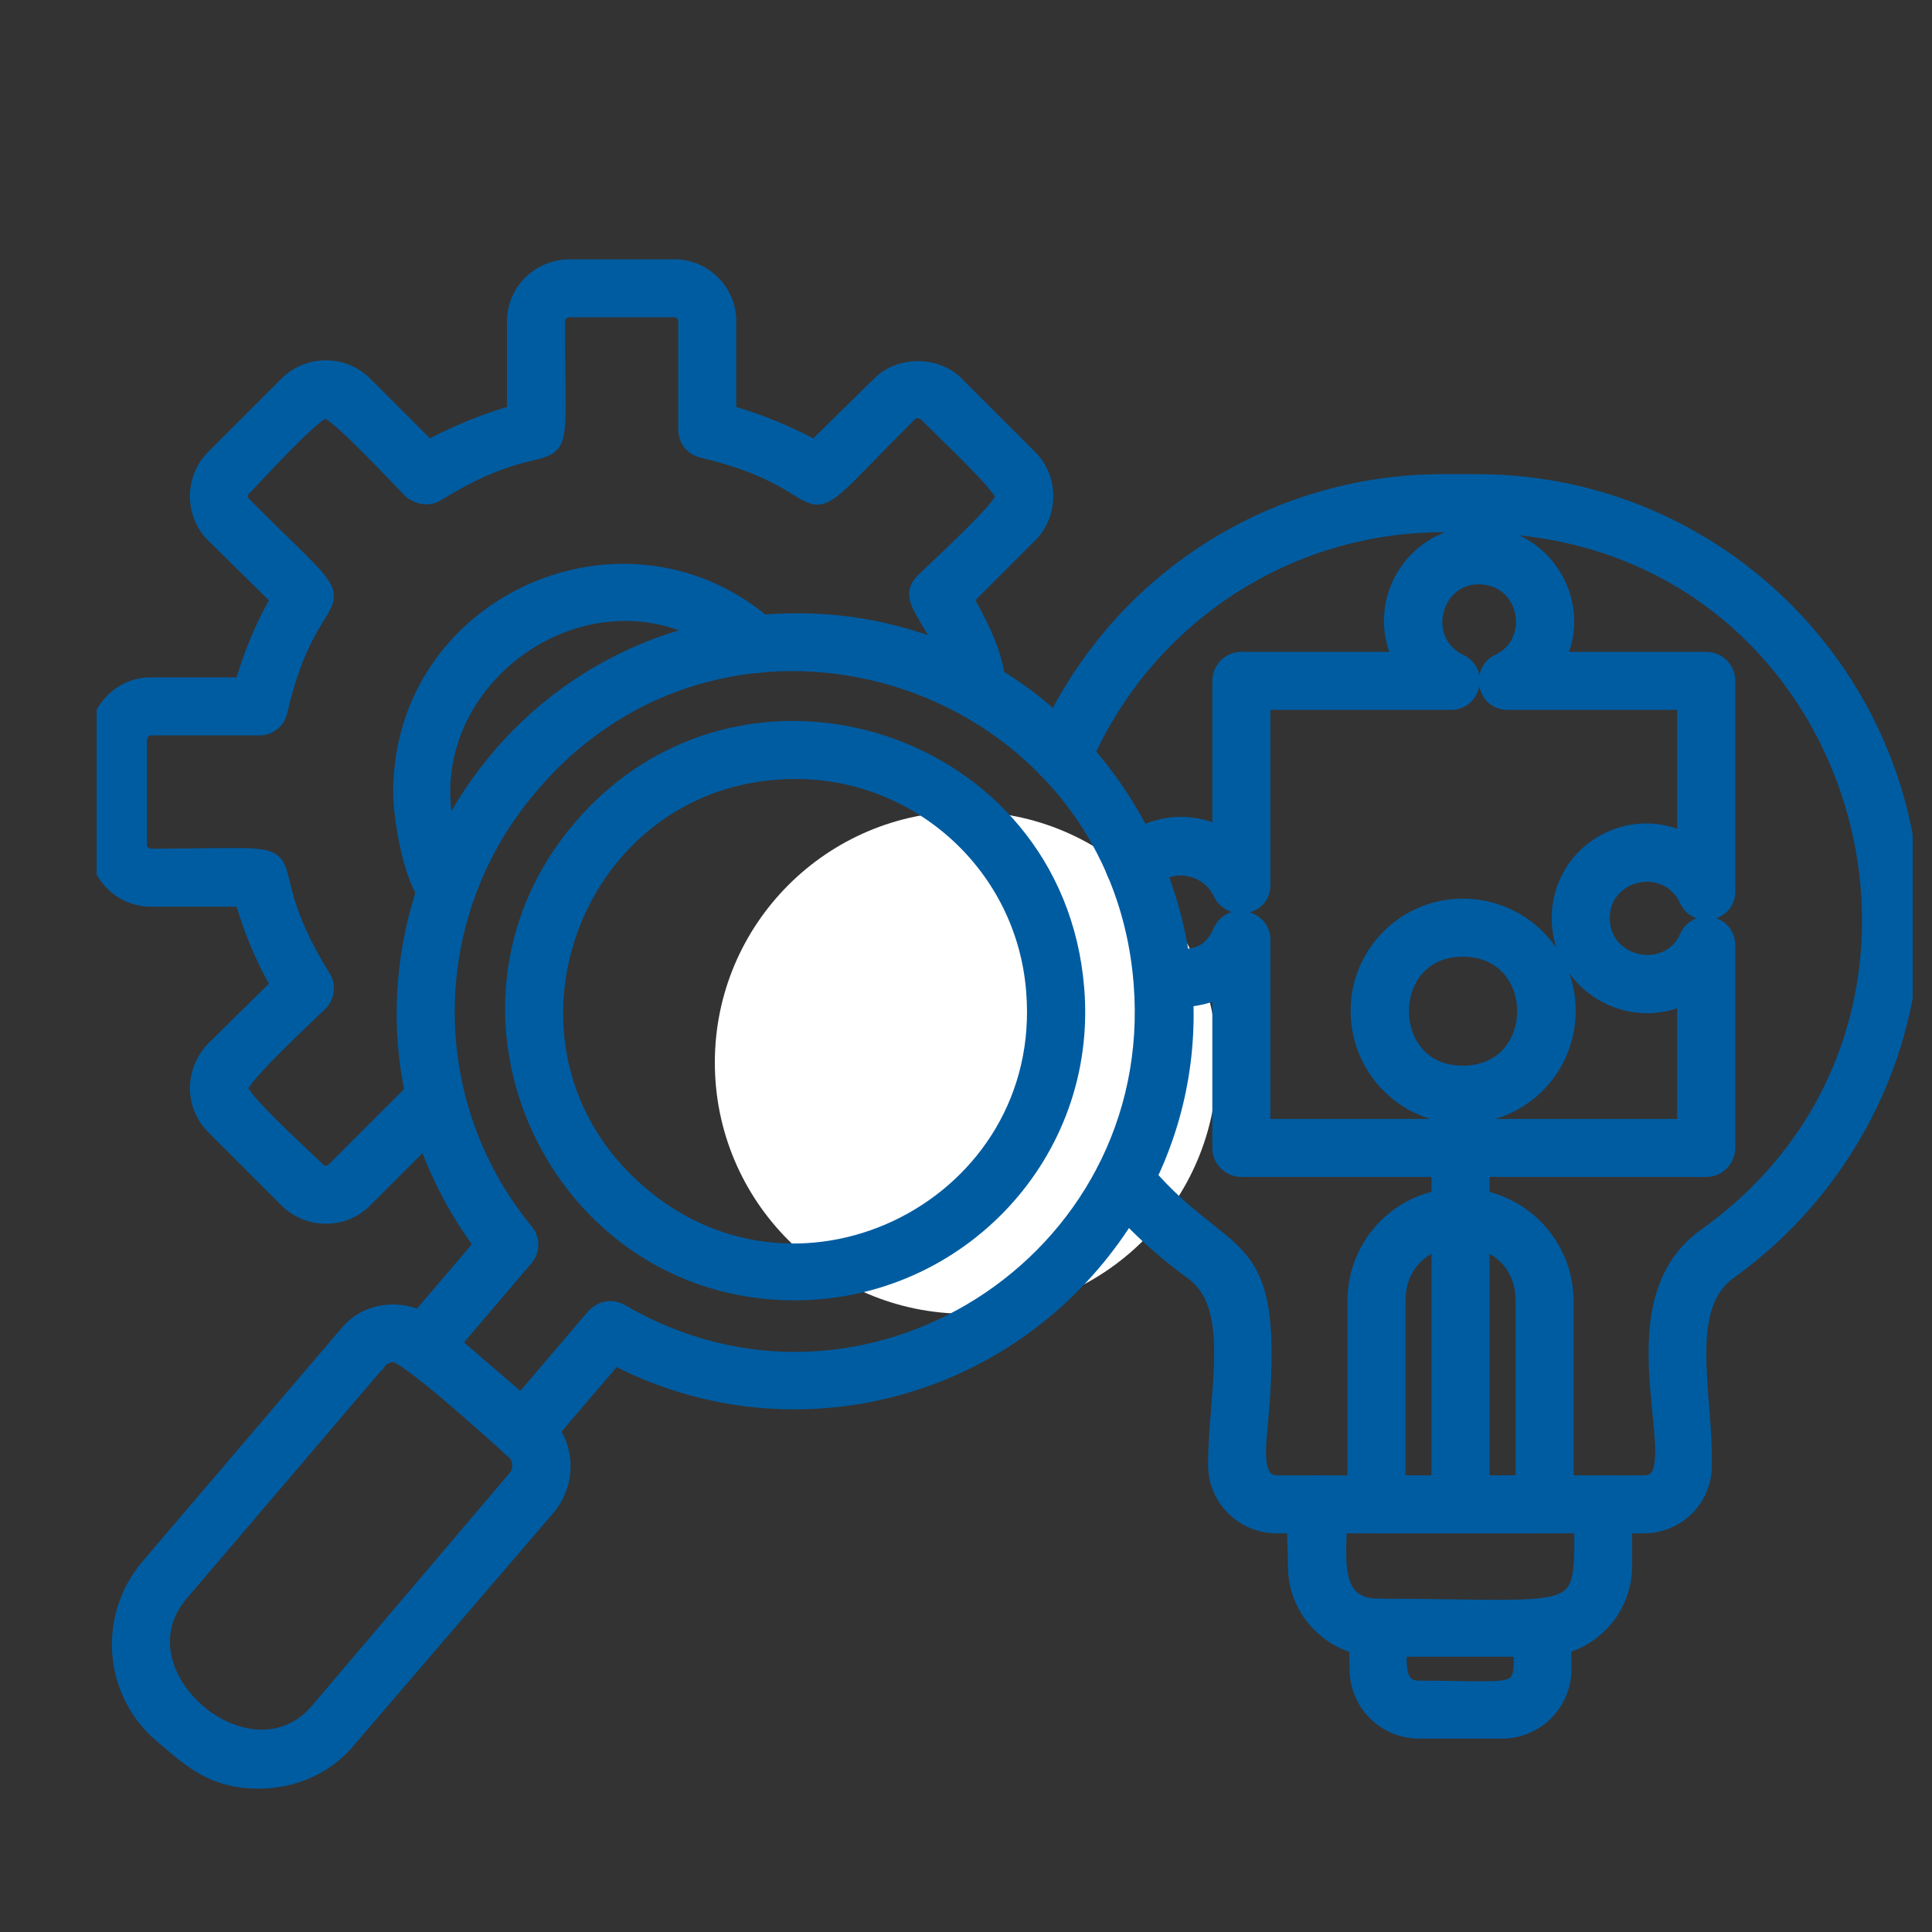 <svg width="50" height="50" viewBox="0 0 50 50" fill="none" xmlns="http://www.w3.org/2000/svg">
<rect x="0" y="0" width="50" height="50" fill="#333333" stroke="none"/>
<circle cx="25" cy="27.5" r="6.5" fill="white"/>
<g clip-path="url(#clip0_170_79)">
<path d="M17.451 6.81C18.277 6.81 18.955 7.488 18.955 8.314V10.607C19.683 10.82 20.387 11.107 21.066 11.467L22.694 9.867C23.257 9.305 24.256 9.306 24.818 9.868L26.718 11.767C27.307 12.357 27.307 13.329 26.718 13.918L25.119 15.516C25.578 16.321 25.807 16.93 25.884 17.379C25.962 17.839 25.884 18.154 25.706 18.331C25.526 18.511 25.272 18.524 25.066 18.443C24.862 18.362 24.683 18.18 24.648 17.939V17.94C24.487 17.009 24.137 16.445 23.894 16.033C23.774 15.831 23.67 15.649 23.639 15.478C23.623 15.389 23.625 15.3 23.656 15.211C23.687 15.123 23.743 15.041 23.823 14.961C23.9 14.884 24.069 14.726 24.275 14.531C24.483 14.334 24.731 14.098 24.97 13.863C25.208 13.628 25.436 13.395 25.604 13.205C25.687 13.109 25.754 13.026 25.8 12.96C25.823 12.928 25.839 12.901 25.849 12.88C25.855 12.868 25.858 12.86 25.858 12.857C25.858 12.854 25.855 12.847 25.849 12.834C25.839 12.813 25.824 12.787 25.802 12.754C25.758 12.689 25.693 12.607 25.612 12.513C25.45 12.325 25.23 12.096 25 11.864C24.553 11.414 24.061 10.948 23.911 10.786C23.806 10.703 23.673 10.713 23.606 10.78C22.736 11.65 22.213 12.211 21.863 12.54C21.688 12.704 21.548 12.817 21.422 12.884C21.291 12.954 21.173 12.974 21.048 12.948C20.93 12.923 20.813 12.859 20.683 12.781C20.548 12.7 20.393 12.599 20.185 12.485C19.771 12.259 19.153 11.982 18.144 11.743V11.742C17.849 11.675 17.653 11.414 17.653 11.123V8.314C17.653 8.204 17.561 8.111 17.451 8.111H14.753C14.61 8.111 14.523 8.21 14.523 8.314C14.523 9.54 14.549 10.305 14.535 10.784C14.528 11.023 14.51 11.202 14.47 11.338C14.428 11.48 14.36 11.578 14.254 11.649C14.154 11.716 14.027 11.754 13.881 11.791C13.73 11.83 13.551 11.87 13.324 11.937C12.875 12.071 12.243 12.312 11.363 12.858L11.364 12.859C11.098 13.025 10.775 12.954 10.558 12.768L10.552 12.762C10.475 12.685 10.315 12.517 10.117 12.31C9.918 12.102 9.679 11.855 9.44 11.617C9.202 11.378 8.965 11.149 8.771 10.982C8.675 10.898 8.591 10.831 8.524 10.786C8.491 10.763 8.464 10.747 8.443 10.737C8.431 10.731 8.423 10.728 8.42 10.727C8.417 10.728 8.409 10.73 8.396 10.736C8.377 10.745 8.35 10.761 8.318 10.783C8.254 10.827 8.174 10.892 8.081 10.973C7.896 11.135 7.67 11.357 7.441 11.588C7.213 11.82 6.984 12.061 6.793 12.263C6.603 12.465 6.447 12.63 6.37 12.707C6.299 12.779 6.299 12.908 6.37 12.979C7.24 13.849 7.8 14.372 8.126 14.722C8.289 14.898 8.402 15.039 8.468 15.165C8.536 15.295 8.555 15.414 8.527 15.539C8.502 15.656 8.437 15.773 8.358 15.903C8.277 16.037 8.178 16.192 8.064 16.4C7.868 16.761 7.633 17.28 7.422 18.081L7.333 18.441C7.267 18.737 7.005 18.932 6.713 18.932H3.904C3.8 18.932 3.701 19.019 3.701 19.163V21.861C3.701 21.971 3.794 22.063 3.904 22.063C5.13 22.063 5.894 22.036 6.37 22.05C6.609 22.058 6.788 22.076 6.923 22.117C7.063 22.16 7.161 22.229 7.23 22.335C7.296 22.436 7.333 22.564 7.37 22.711C7.408 22.863 7.448 23.045 7.516 23.273C7.651 23.726 7.896 24.362 8.449 25.25C8.614 25.514 8.547 25.84 8.353 26.034C8.276 26.11 8.107 26.27 7.9 26.468C7.693 26.667 7.445 26.907 7.207 27.145C6.968 27.384 6.74 27.621 6.572 27.814C6.488 27.91 6.421 27.994 6.376 28.061C6.353 28.094 6.337 28.121 6.327 28.142C6.321 28.155 6.318 28.162 6.317 28.166C6.318 28.169 6.32 28.176 6.326 28.189C6.336 28.209 6.351 28.235 6.373 28.267C6.417 28.331 6.482 28.412 6.563 28.504C6.726 28.69 6.947 28.916 7.179 29.144C7.41 29.372 7.651 29.601 7.854 29.793C8.055 29.983 8.221 30.138 8.298 30.215C8.369 30.286 8.498 30.286 8.569 30.215L10.552 28.233C10.819 27.965 11.208 28.026 11.466 28.211C11.726 28.399 11.899 28.747 11.7 29.096L11.697 29.102C11.584 29.271 11.41 29.399 11.219 29.418L9.509 31.127C9.214 31.422 8.831 31.57 8.447 31.57C8.037 31.57 7.653 31.423 7.357 31.127L5.458 29.228C4.867 28.637 4.87 27.694 5.456 27.078L5.459 27.076L7.084 25.476C6.699 24.796 6.411 24.093 6.197 23.365H3.904C3.078 23.365 2.401 22.687 2.4 21.861V19.163C2.4 18.31 3.077 17.63 3.904 17.63H6.197C6.411 16.902 6.699 16.198 7.084 15.518L5.459 13.919L5.458 13.918C4.868 13.329 4.868 12.357 5.458 11.767L7.357 9.868C7.947 9.278 8.919 9.278 9.509 9.868L11.108 11.467C11.788 11.107 12.492 10.82 13.221 10.607V8.314C13.221 7.487 13.9 6.81 14.753 6.81H17.451Z" fill="#005CA1" stroke="#005CA1" stroke-width="0.2"/>
<path d="M37.798 30.847C39.34 30.847 40.623 32.102 40.624 33.672V38.931C40.624 39.289 40.331 39.582 39.973 39.582H35.623C35.265 39.582 34.972 39.289 34.972 38.931V33.672C34.972 32.103 36.229 30.847 37.798 30.847ZM37.798 32.161C37.413 32.161 37.032 32.289 36.748 32.539C36.466 32.788 36.274 33.163 36.274 33.672V38.281H39.323V33.672C39.323 33.163 39.131 32.788 38.849 32.539C38.565 32.289 38.183 32.161 37.798 32.161ZM38.266 13.721C39.965 13.721 41.099 15.448 40.46 16.97H44.159C44.517 16.97 44.809 17.262 44.809 17.62V23.072C44.809 23.415 44.569 23.636 44.299 23.693C44.031 23.749 43.719 23.644 43.573 23.335L43.572 23.334C43.094 22.302 41.56 22.656 41.56 23.76C41.56 24.893 43.121 25.216 43.572 24.215C43.862 23.569 44.809 23.759 44.809 24.476V29.707C44.809 30.065 44.517 30.358 44.159 30.359H32.127C31.768 30.359 31.475 30.065 31.475 29.707V25.785C31.063 25.952 30.553 26.008 30.15 25.934C29.925 25.892 29.718 25.808 29.586 25.666C29.447 25.518 29.398 25.317 29.469 25.08C29.504 24.958 29.558 24.863 29.631 24.793C29.705 24.723 29.794 24.684 29.885 24.663C29.976 24.643 30.073 24.639 30.169 24.641C30.262 24.643 30.369 24.651 30.465 24.654C30.665 24.663 30.859 24.658 31.036 24.58C31.208 24.505 31.375 24.355 31.511 24.05H31.512C31.66 23.723 31.981 23.627 32.255 23.691C32.527 23.754 32.777 23.978 32.777 24.311V29.057H43.507V25.95C41.988 26.565 40.258 25.461 40.258 23.76C40.259 22.06 41.987 20.954 43.507 21.594V18.271H39.009C38.666 18.271 38.445 18.03 38.388 17.761C38.332 17.492 38.437 17.181 38.746 17.034L38.834 16.987C39.709 16.461 39.385 15.022 38.266 15.022C37.19 15.022 36.809 16.528 37.811 17.033H37.812C38.466 17.328 38.231 18.271 37.55 18.271H32.777V22.907C32.777 23.266 32.526 23.48 32.25 23.529C31.977 23.576 31.66 23.466 31.513 23.172L31.512 23.169C31.209 22.513 30.329 22.342 29.831 22.866L29.827 22.869C29.676 23.012 29.503 23.067 29.336 23.054C29.171 23.041 29.019 22.963 28.906 22.85C28.793 22.737 28.716 22.586 28.703 22.421C28.69 22.254 28.745 22.08 28.887 21.929L28.89 21.926C29.595 21.248 30.611 21.056 31.475 21.428V17.62C31.475 17.262 31.768 16.97 32.127 16.97H36.1C35.46 15.45 36.566 13.721 38.266 13.721ZM10.275 20.511C10.275 15.469 16.268 12.836 19.994 16.195L20.049 16.247C20.169 16.372 20.223 16.518 20.222 16.663C20.221 16.827 20.151 16.982 20.044 17.099C19.936 17.216 19.787 17.301 19.622 17.319C19.475 17.334 19.32 17.297 19.178 17.193L19.119 17.144C15.428 13.803 9.692 18.197 12.142 22.694L12.179 22.775C12.333 23.182 12.042 23.64 11.558 23.64C11.294 23.64 11.086 23.456 10.929 23.214C10.77 22.97 10.646 22.641 10.55 22.3C10.359 21.617 10.275 20.851 10.275 20.511Z" fill="#005CA1" stroke="#005CA1" stroke-width="0.2"/>
<path d="M38.238 12.372C44.489 12.372 49.6 17.455 49.6 23.733C49.599 27.4 47.794 30.844 44.822 32.982L44.821 32.983C44.218 33.407 44.059 34.139 44.059 35.035C44.059 35.481 44.098 35.959 44.136 36.448C44.174 36.935 44.21 37.433 44.203 37.913L44.195 38.086C44.111 38.938 43.412 39.582 42.534 39.582H33.035C32.128 39.582 31.365 38.85 31.365 37.913C31.365 37.426 31.406 36.923 31.445 36.432C31.485 35.94 31.523 35.461 31.523 35.014C31.523 34.117 31.365 33.393 30.775 32.983L30.773 32.982C29.969 32.399 29.219 31.705 28.58 30.927V30.927C28.446 30.768 28.404 30.593 28.433 30.429C28.461 30.268 28.556 30.127 28.681 30.028C28.805 29.929 28.965 29.869 29.129 29.874C29.295 29.879 29.46 29.953 29.588 30.112L29.792 30.351C30.262 30.885 30.684 31.251 31.055 31.55C31.475 31.89 31.843 32.154 32.126 32.481C32.706 33.151 32.928 34.078 32.749 36.433C32.735 36.641 32.709 36.871 32.69 37.089C32.67 37.31 32.657 37.523 32.667 37.708C32.677 37.895 32.71 38.041 32.773 38.138C32.83 38.226 32.916 38.281 33.062 38.281H42.562C42.636 38.281 42.691 38.266 42.733 38.242C42.775 38.218 42.81 38.183 42.839 38.133C42.899 38.027 42.93 37.863 42.936 37.639C42.946 37.191 42.857 36.581 42.803 35.886C42.696 34.523 42.73 32.87 44.073 31.912V31.911C52.007 26.267 48.079 13.427 37.828 13.7L37.819 13.701V13.699L37.353 13.673C33.293 13.675 29.669 16.099 28.088 19.833L28.089 19.834C28.009 20.025 27.872 20.142 27.713 20.193C27.557 20.243 27.386 20.226 27.24 20.163C27.094 20.1 26.965 19.988 26.892 19.84C26.818 19.689 26.805 19.507 26.885 19.316H26.886C28.664 15.094 32.774 12.372 37.33 12.372H38.238Z" fill="#005CA1" stroke="#005CA1" stroke-width="0.2"/>
<path d="M34.081 38.281C34.271 38.281 34.42 38.338 34.528 38.448C34.632 38.555 34.688 38.702 34.719 38.861C34.78 39.174 34.751 39.59 34.742 39.979C34.734 40.381 34.747 40.758 34.873 41.034C34.935 41.169 35.023 41.276 35.148 41.351C35.273 41.427 35.444 41.474 35.678 41.474C36.384 41.474 36.996 41.483 37.526 41.49C38.056 41.497 38.503 41.504 38.881 41.503C39.643 41.5 40.102 41.463 40.384 41.339C40.52 41.279 40.611 41.199 40.676 41.094C40.742 40.987 40.785 40.846 40.81 40.655C40.861 40.269 40.837 39.724 40.837 38.931C40.837 38.724 40.917 38.562 41.043 38.453C41.167 38.346 41.329 38.295 41.487 38.295C41.646 38.295 41.808 38.346 41.932 38.453C42.058 38.562 42.139 38.724 42.139 38.931V40.528C42.139 41.767 41.13 42.776 39.891 42.776H35.678C34.439 42.776 33.431 41.767 33.431 40.528C33.431 40.275 33.419 40.017 33.412 39.765C33.406 39.516 33.405 39.273 33.428 39.061C33.451 38.851 33.499 38.658 33.6 38.515C33.706 38.365 33.865 38.281 34.081 38.281Z" fill="#005CA1" stroke="#005CA1" stroke-width="0.2"/>
<path d="M35.678 41.475C35.835 41.475 35.963 41.512 36.062 41.586C36.161 41.66 36.222 41.762 36.258 41.875C36.33 42.094 36.319 42.379 36.311 42.638C36.302 42.909 36.295 43.155 36.35 43.334C36.377 43.42 36.416 43.483 36.47 43.524C36.524 43.566 36.603 43.595 36.724 43.595C37.093 43.595 37.411 43.6 37.685 43.605C37.959 43.609 38.189 43.613 38.38 43.612C38.572 43.612 38.723 43.607 38.843 43.593C38.964 43.578 39.046 43.555 39.103 43.524C39.203 43.47 39.252 43.378 39.269 43.153C39.286 42.923 39.267 42.602 39.267 42.125C39.267 41.918 39.349 41.757 39.474 41.648C39.598 41.54 39.76 41.488 39.919 41.488C40.077 41.488 40.238 41.54 40.362 41.648C40.488 41.757 40.569 41.918 40.569 42.125V43.199C40.569 44.135 39.808 44.895 38.872 44.895H36.724C35.788 44.895 35.027 44.135 35.027 43.199C35.027 43.021 35.018 42.836 35.013 42.645C35.009 42.459 35.01 42.271 35.036 42.103C35.061 41.937 35.112 41.778 35.215 41.661C35.323 41.54 35.476 41.475 35.678 41.475ZM37.798 27.694C37.956 27.694 38.118 27.745 38.242 27.852C38.368 27.962 38.449 28.124 38.449 28.331V38.932C38.449 39.289 38.156 39.582 37.798 39.582C37.44 39.582 37.147 39.29 37.147 38.932V28.331C37.147 28.124 37.228 27.962 37.354 27.852C37.478 27.745 37.64 27.694 37.798 27.694Z" fill="#005CA1" stroke="#005CA1" stroke-width="0.2"/>
<path d="M19.755 16.007C28.792 15.284 34.215 25.877 28.348 32.773H28.347C25.251 36.395 20.12 37.404 15.934 35.256L14.03 37.482C13.926 37.617 13.732 37.71 13.541 37.71C13.018 37.71 12.692 37.061 13.051 36.636H13.052L15.282 34.02L15.283 34.019C15.504 33.766 15.831 33.698 16.122 33.86L16.125 33.861C22.304 37.482 30.01 32.61 29.438 25.448C28.822 17.702 19.235 14.468 14.053 20.134L13.81 20.411C11.006 23.677 10.951 28.467 13.671 31.789L13.746 31.891C13.89 32.139 13.842 32.439 13.672 32.636L13.671 32.636L11.442 35.252C11.307 35.41 11.142 35.483 10.976 35.488C10.813 35.493 10.656 35.43 10.537 35.328C10.417 35.226 10.329 35.082 10.306 34.918C10.283 34.751 10.329 34.573 10.462 34.408L10.463 34.406L12.34 32.207C7.634 25.759 11.829 16.644 19.755 16.007ZM37.853 23.357C39.422 23.357 40.679 24.613 40.679 26.156C40.679 27.725 39.422 28.981 37.853 28.981C36.31 28.981 35.055 27.725 35.055 26.156C35.055 24.614 36.311 23.357 37.853 23.357ZM37.853 24.659C37.351 24.659 36.981 24.848 36.736 25.128C36.489 25.409 36.363 25.788 36.363 26.17C36.363 26.551 36.489 26.929 36.736 27.211C36.981 27.49 37.351 27.68 37.853 27.68C38.363 27.68 38.738 27.49 38.987 27.211C39.237 26.929 39.364 26.551 39.364 26.17C39.364 25.788 39.237 25.41 38.987 25.129C38.738 24.849 38.363 24.659 37.853 24.659Z" fill="#005CA1" stroke="#005CA1" stroke-width="0.2"/>
<path d="M8.894 34.461C9.447 33.772 10.432 33.684 11.151 34.154L11.291 34.256L11.293 34.258L14.075 36.653H14.074C14.778 37.241 14.862 38.321 14.28 39.049L14.278 39.051L9.129 45.05L9.13 45.051C8.532 45.792 7.649 46.19 6.685 46.19C5.638 46.19 5.044 45.77 4.397 45.223L4.115 44.982C2.779 43.845 2.609 41.827 3.773 40.464L8.894 34.461ZM10.182 35.149C10.132 35.149 10.071 35.165 10.013 35.194C9.955 35.223 9.907 35.261 9.877 35.301L9.873 35.307L9.872 35.306L4.752 41.309C4.332 41.801 4.23 42.346 4.336 42.859C4.444 43.375 4.764 43.864 5.194 44.231C5.624 44.598 6.158 44.836 6.685 44.861C7.209 44.886 7.731 44.7 8.151 44.208L13.272 38.178L13.313 38.118C13.347 38.053 13.361 37.975 13.355 37.896C13.346 37.791 13.301 37.693 13.228 37.631L13.227 37.63C13.004 37.434 12.32 36.811 11.642 36.233C11.304 35.944 10.968 35.669 10.697 35.467C10.561 35.365 10.443 35.283 10.349 35.227C10.302 35.199 10.263 35.178 10.232 35.165C10.217 35.158 10.204 35.155 10.195 35.152C10.187 35.15 10.183 35.149 10.182 35.149ZM14.952 21.355C19.222 16.359 27.428 19.01 27.959 25.569C28.322 29.924 24.859 33.553 20.562 33.553C14.31 33.553 10.849 26.156 14.952 21.355ZM20.589 20.06C14.928 20.061 12.301 27.131 16.634 30.815C20.751 34.336 27.091 31.087 26.658 25.668C26.414 22.472 23.732 20.06 20.589 20.06Z" fill="#005CA1" stroke="#005CA1" stroke-width="0.2"/>
</g>
<defs>
<clipPath id="clip0_170_79">
<rect width="47" height="47" fill="white" transform="translate(2.5 3)"/>
</clipPath>
</defs>
</svg>

